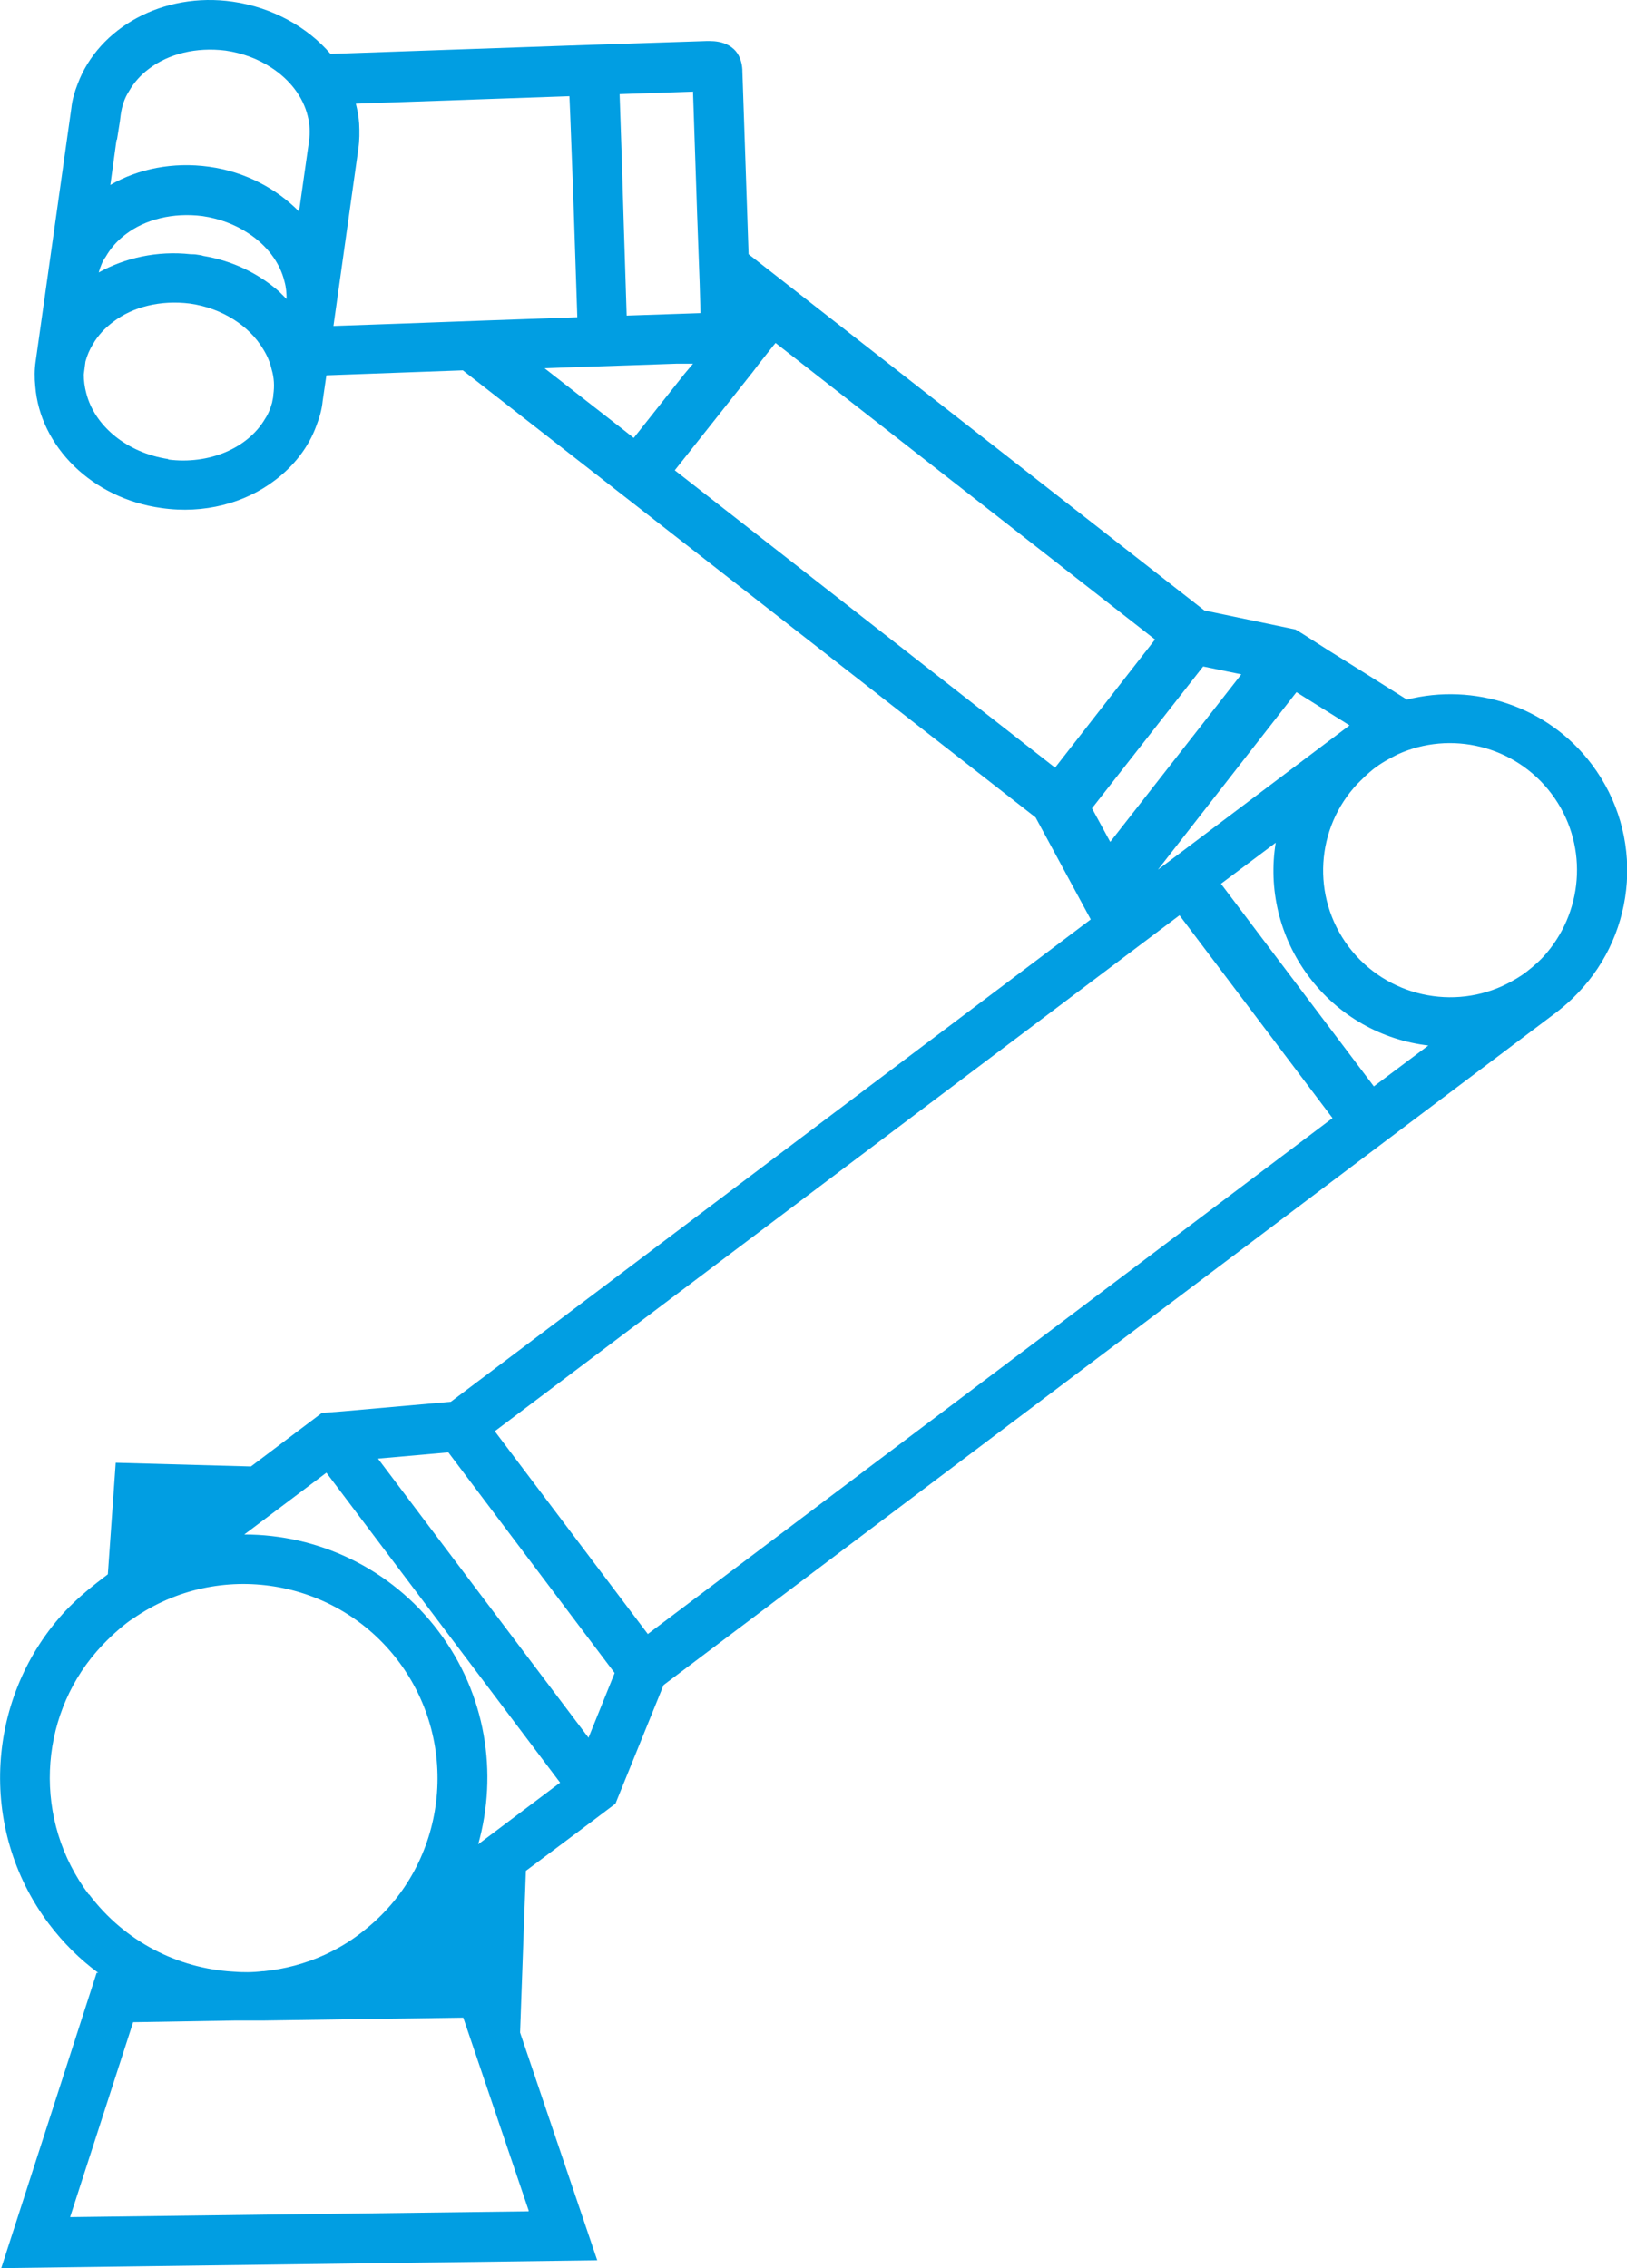 <?xml version="1.0" encoding="UTF-8"?><svg id="Ebene_2" xmlns="http://www.w3.org/2000/svg" viewBox="0 0 39.23 54.69"><defs><style>.cls-1{fill:#019ee2;}</style></defs><g id="Ebene_1-2"><path class="cls-1" d="m33.91,16.86l-1.08-.68-.8-.5-.61-.39h0s-.18-.11-.18-.11l-2.2-.46-10.99-8.59-.15-4.42s0-.02,0-.03c-.04-.63-.56-.69-.78-.69-.06,0-.09,0-.09,0l-2.14.07-1.19.04-5.73.2C7.42.66,6.58.18,5.61.04c-1.67-.24-3.23.62-3.74,1.99-.07.18-.13.38-.15.58l-.86,6.1c-.03.2-.03.41-.01.6.11,1.45,1.37,2.71,3.04,2.94,1.03.15,2.02-.12,2.74-.67.45-.34.81-.79,1-1.32.07-.18.13-.38.15-.59l.09-.62,3.29-.12,13.81,10.78,1.33,2.46-15.43,11.63-2.6.23-.51.04-.61.46-1.1.83-3.26-.09-.19,2.69-.26.2c-.27.21-.52.43-.75.67-1.92,2.05-2.15,5.25-.41,7.56.35.46.74.85,1.19,1.18h-.04S.03,54.69.03,54.69l14.37-.19-1.86-5.49.14-3.9,1.55-1.16.61-.46.19-.47.97-2.39,21.54-16.23c.18-.14.35-.29.5-.45,1.43-1.48,1.62-3.82.34-5.52-1.06-1.41-2.85-1.97-4.46-1.56ZM2.14,45.68c-1.34-1.78-1.22-4.24.19-5.86.22-.25.46-.48.73-.69.05-.04.11-.08.16-.11,2.05-1.42,4.88-.97,6.39,1.04s1.16,4.86-.76,6.43c-.05.04-.1.08-.15.12-.27.21-.56.38-.86.52-.48.22-.98.35-1.48.4h-.03c-.24.03-.48.03-.72.01-1.32-.08-2.6-.72-3.46-1.86Zm10.6,7.64l-11.05.14,1.52-4.7,2.43-.04h.07s.61,0,.61,0l4.85-.07,1.58,4.66Zm.77-10.34l-1.98,1.49c.48-1.71.19-3.62-.96-5.14s-2.9-2.33-4.68-2.33l1.98-1.49,5.64,7.48Zm16.42-26.72l-3.16,4.04-.44-.81,2.68-3.42.92.19ZM16.71,2.22l.1,2.97.06,1.64.02.72-1.78.06-.07-2.21h0s-.05-1.65-.05-1.65l-.05-1.48,1.78-.06ZM2.55,6.19c.12-.21.28-.39.48-.54.47-.36,1.14-.53,1.85-.44.41.06.78.2,1.1.41.45.29.77.71.88,1.17.04.14.05.28.05.42-.06-.06-.12-.12-.18-.18h0c-.49-.43-1.11-.74-1.83-.86-.05-.02-.1-.02-.15-.03s-.1-.01-.15-.01c-.81-.09-1.59.09-2.22.44.04-.14.09-.27.17-.38Zm.27-2.82l.07-.44.02-.16c.03-.21.09-.4.2-.57.12-.21.28-.39.48-.54.47-.36,1.14-.53,1.85-.44.41.06.78.2,1.1.41.45.29.77.71.88,1.17.05.2.06.4.03.61l-.24,1.69c-.54-.55-1.3-.96-2.17-1.08-.87-.12-1.71.05-2.38.44l.15-1.09Zm1.24,7.7c-1-.15-1.78-.8-1.98-1.59-.04-.15-.06-.3-.06-.45l.04-.31c.04-.15.1-.29.18-.42.12-.21.29-.39.49-.54.47-.36,1.14-.53,1.85-.44.78.11,1.43.54,1.76,1.09.1.16.17.32.21.5.06.2.07.4.04.61,0,.07-.02.12-.03.19h0c-.04.14-.09.27-.17.39-.41.7-1.34,1.11-2.34.98Zm5.69-3.27l-1.71.06.6-4.27c.03-.2.03-.41.02-.61-.01-.16-.04-.32-.08-.48l5.15-.18.02.47h0s.07,1.85.07,1.85l.1,3.01-2.26.08-1.91.07Zm4.2,1.05l1.2-.04,1.16-.04h.4s-.21.25-.21.25l-1.22,1.54-.24-.19-1.91-1.49.83-.03Zm2.32,2.49l1.88-2.37h0s.16-.21.16-.21l.34-.43.05-.06,9.15,7.15-2.41,3.09-9.17-7.17Zm14.99,5.35l1.28.8-4.62,3.48,3.34-4.28Zm-22.14,18.48l1.69-.15,4.01,5.32-.63,1.56-5.07-6.72Zm2.81-.66l16.51-12.44,3.69,4.89-16.51,12.44-3.69-4.89Zm21.2-8.31l-3.69-4.89,1.32-.99c-.18,1.1.08,2.27.8,3.23s1.77,1.53,2.88,1.66l-1.32.99Zm4.17-3.23c-.14.17-.31.32-.49.46-.14.11-.3.2-.45.28-1.3.67-2.93.32-3.84-.88-.91-1.21-.79-2.87.21-3.93.12-.12.25-.25.39-.36.18-.14.38-.25.58-.35,1.27-.58,2.83-.22,3.71.95.88,1.17.79,2.76-.11,3.83Z"/></g></svg>